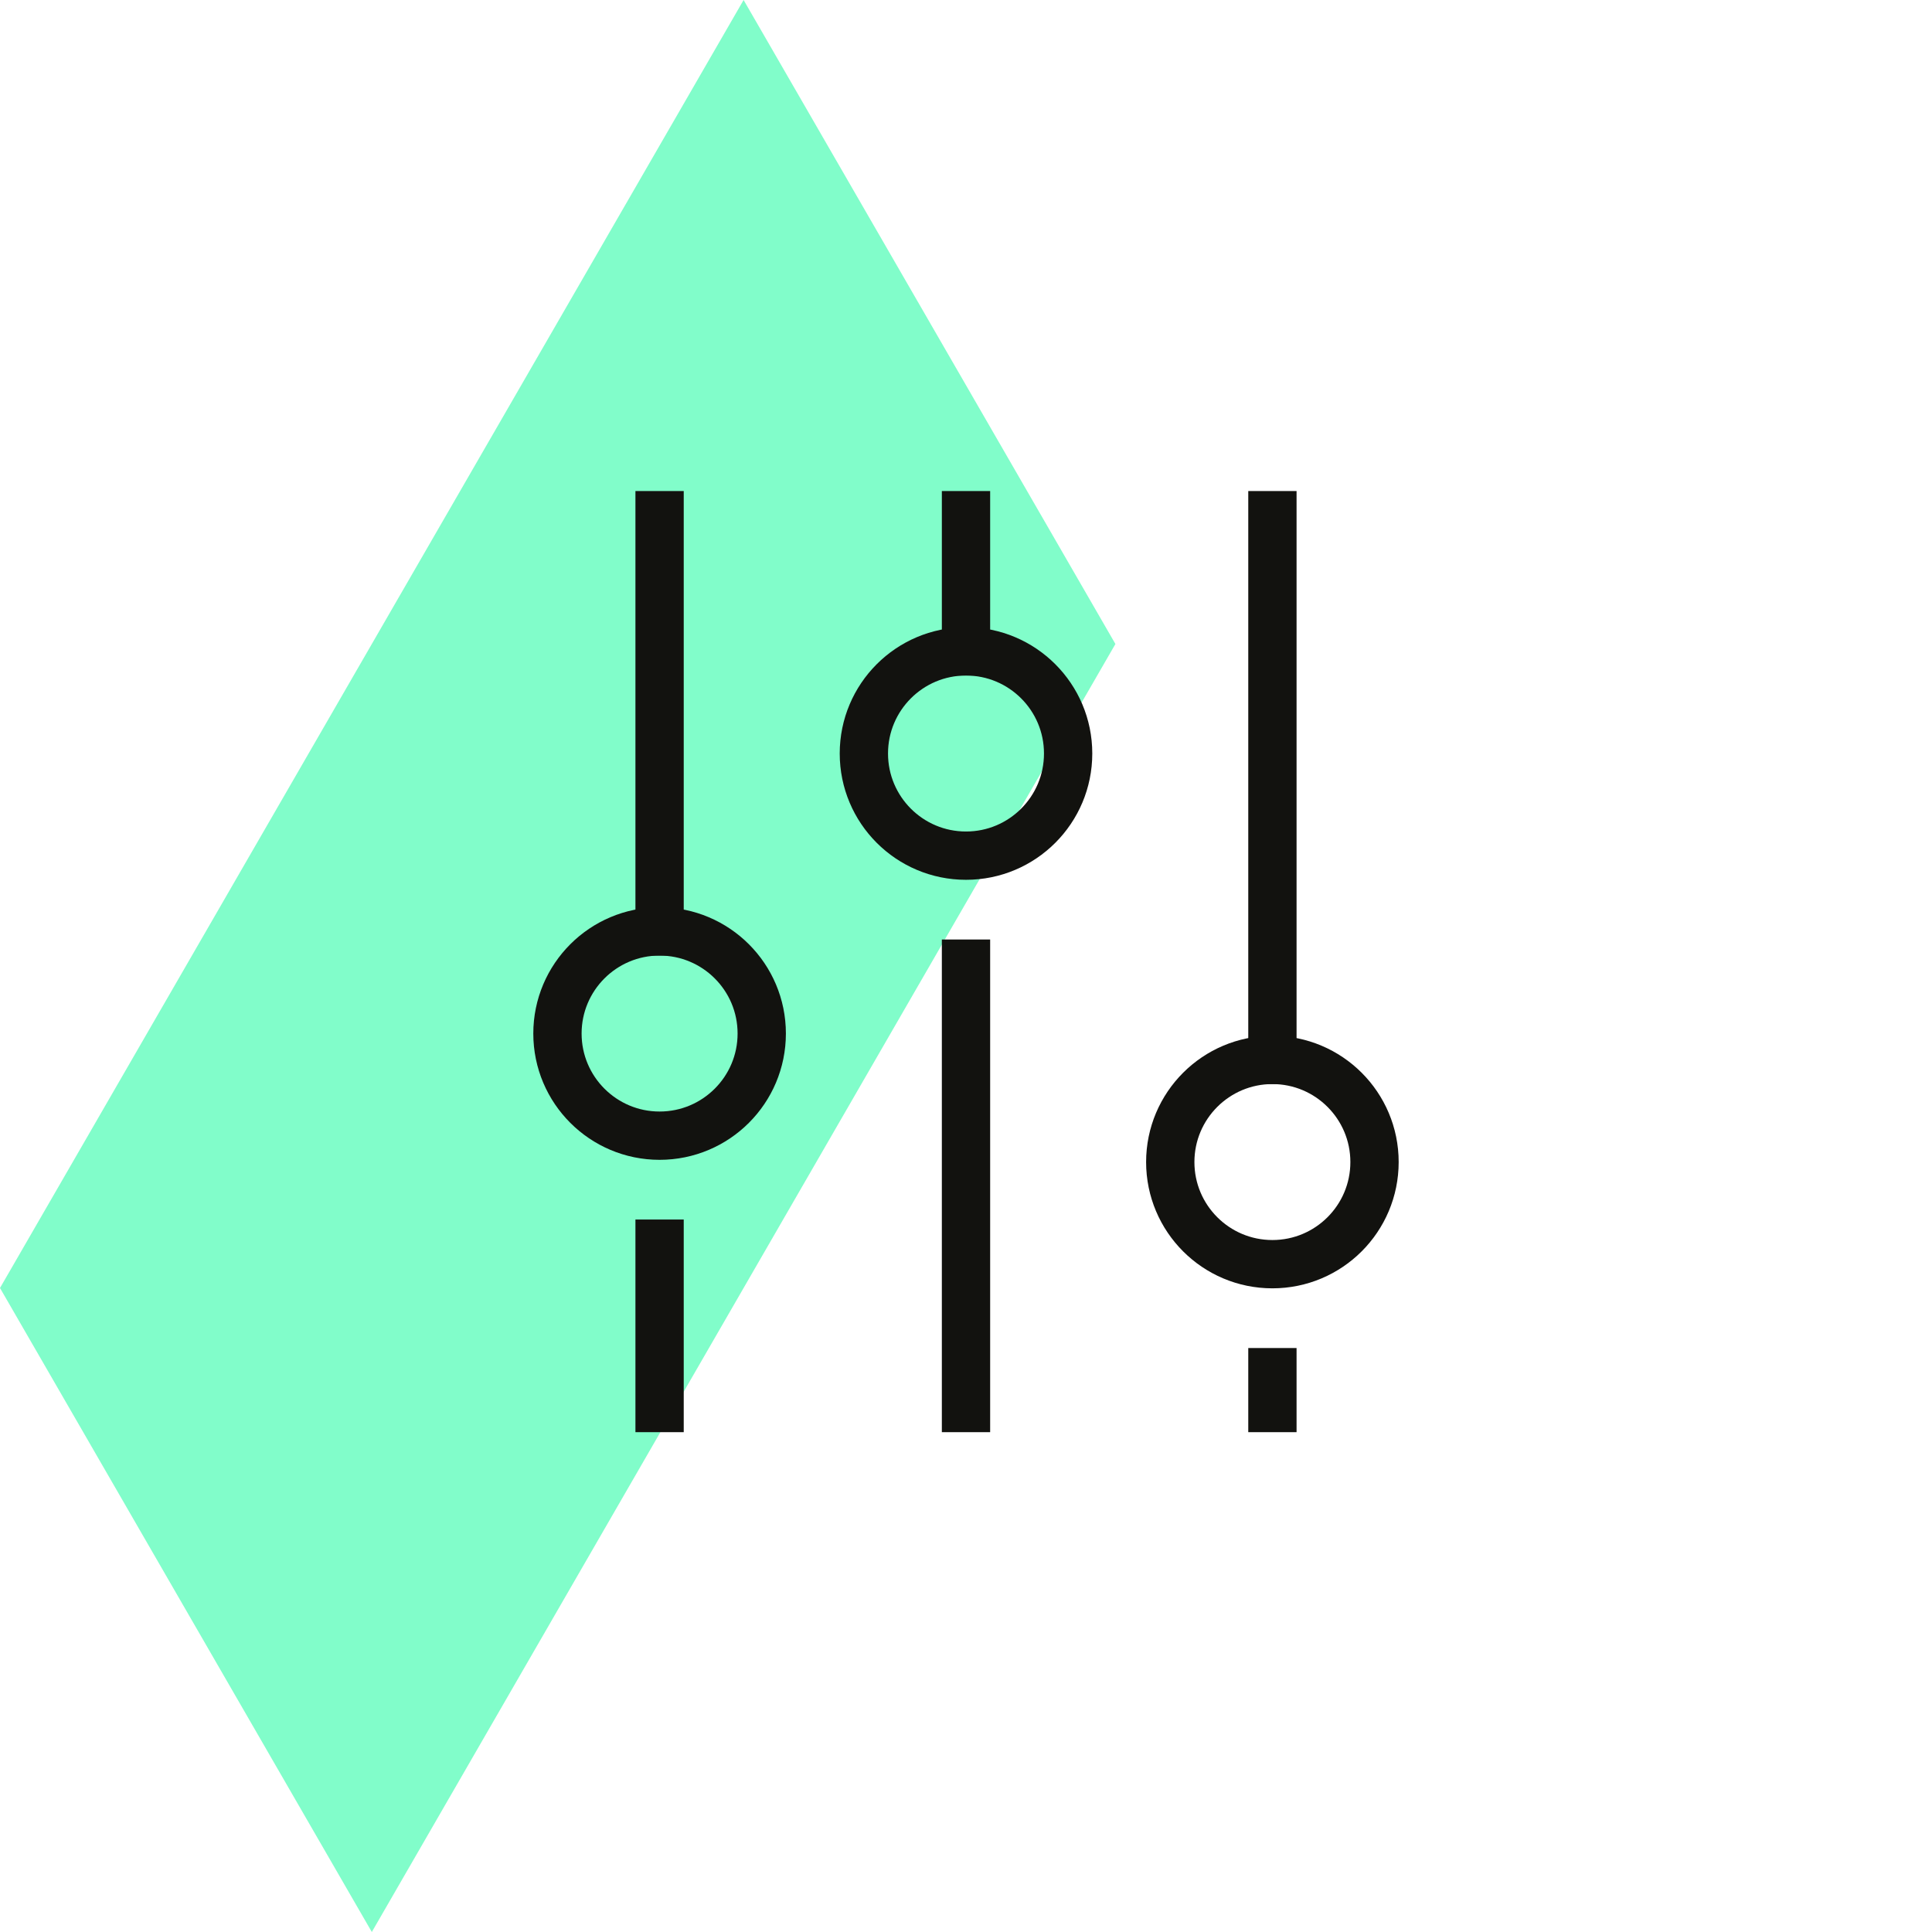 <svg width="80" height="80" viewBox="0 0 80 80" fill="none" xmlns="http://www.w3.org/2000/svg">
<path d="M30.791 0L15.396 26.667L0 53.333L15.396 80L30.791 53.333L46.187 26.667L30.791 0Z" fill="#81FDCA"/>
<path d="M52.688 56.819V58.303" stroke="#12120F" stroke-width="2" stroke-miterlimit="10" stroke-linecap="square"/>
<path d="M52.688 21.333V43.889" stroke="#12120F" stroke-width="2" stroke-miterlimit="10" stroke-linecap="square"/>
<path d="M52.687 52.347C55.023 52.347 56.916 50.454 56.916 48.118C56.916 45.783 55.023 43.889 52.687 43.889C50.352 43.889 48.458 45.783 48.458 48.118C48.458 50.454 50.352 52.347 52.687 52.347Z" stroke="#12120F" stroke-width="2" stroke-miterlimit="10" stroke-linecap="square"/>
<path d="M40 39.903V58.303" stroke="#12120F" stroke-width="2" stroke-miterlimit="10" stroke-linecap="square"/>
<path d="M40 21.333V26.972" stroke="#12120F" stroke-width="2" stroke-miterlimit="10" stroke-linecap="square"/>
<path d="M40 35.431C42.336 35.431 44.229 33.537 44.229 31.201C44.229 28.866 42.336 26.972 40 26.972C37.664 26.972 35.771 28.866 35.771 31.201C35.771 33.537 37.664 35.431 40 35.431Z" stroke="#12120F" stroke-width="2" stroke-miterlimit="10" stroke-linecap="square"/>
<path d="M27.312 38.567V21.333" stroke="#12120F" stroke-width="2" stroke-miterlimit="10" stroke-linecap="square"/>
<path d="M27.312 58.303V51.498" stroke="#12120F" stroke-width="2" stroke-miterlimit="10" stroke-linecap="square"/>
<path d="M27.312 47.026C29.648 47.026 31.542 45.132 31.542 42.797C31.542 40.461 29.648 38.568 27.312 38.568C24.977 38.568 23.083 40.461 23.083 42.797C23.083 45.132 24.977 47.026 27.312 47.026Z" stroke="#12120F" stroke-width="2" stroke-miterlimit="10" stroke-linecap="square"/>
</svg>
